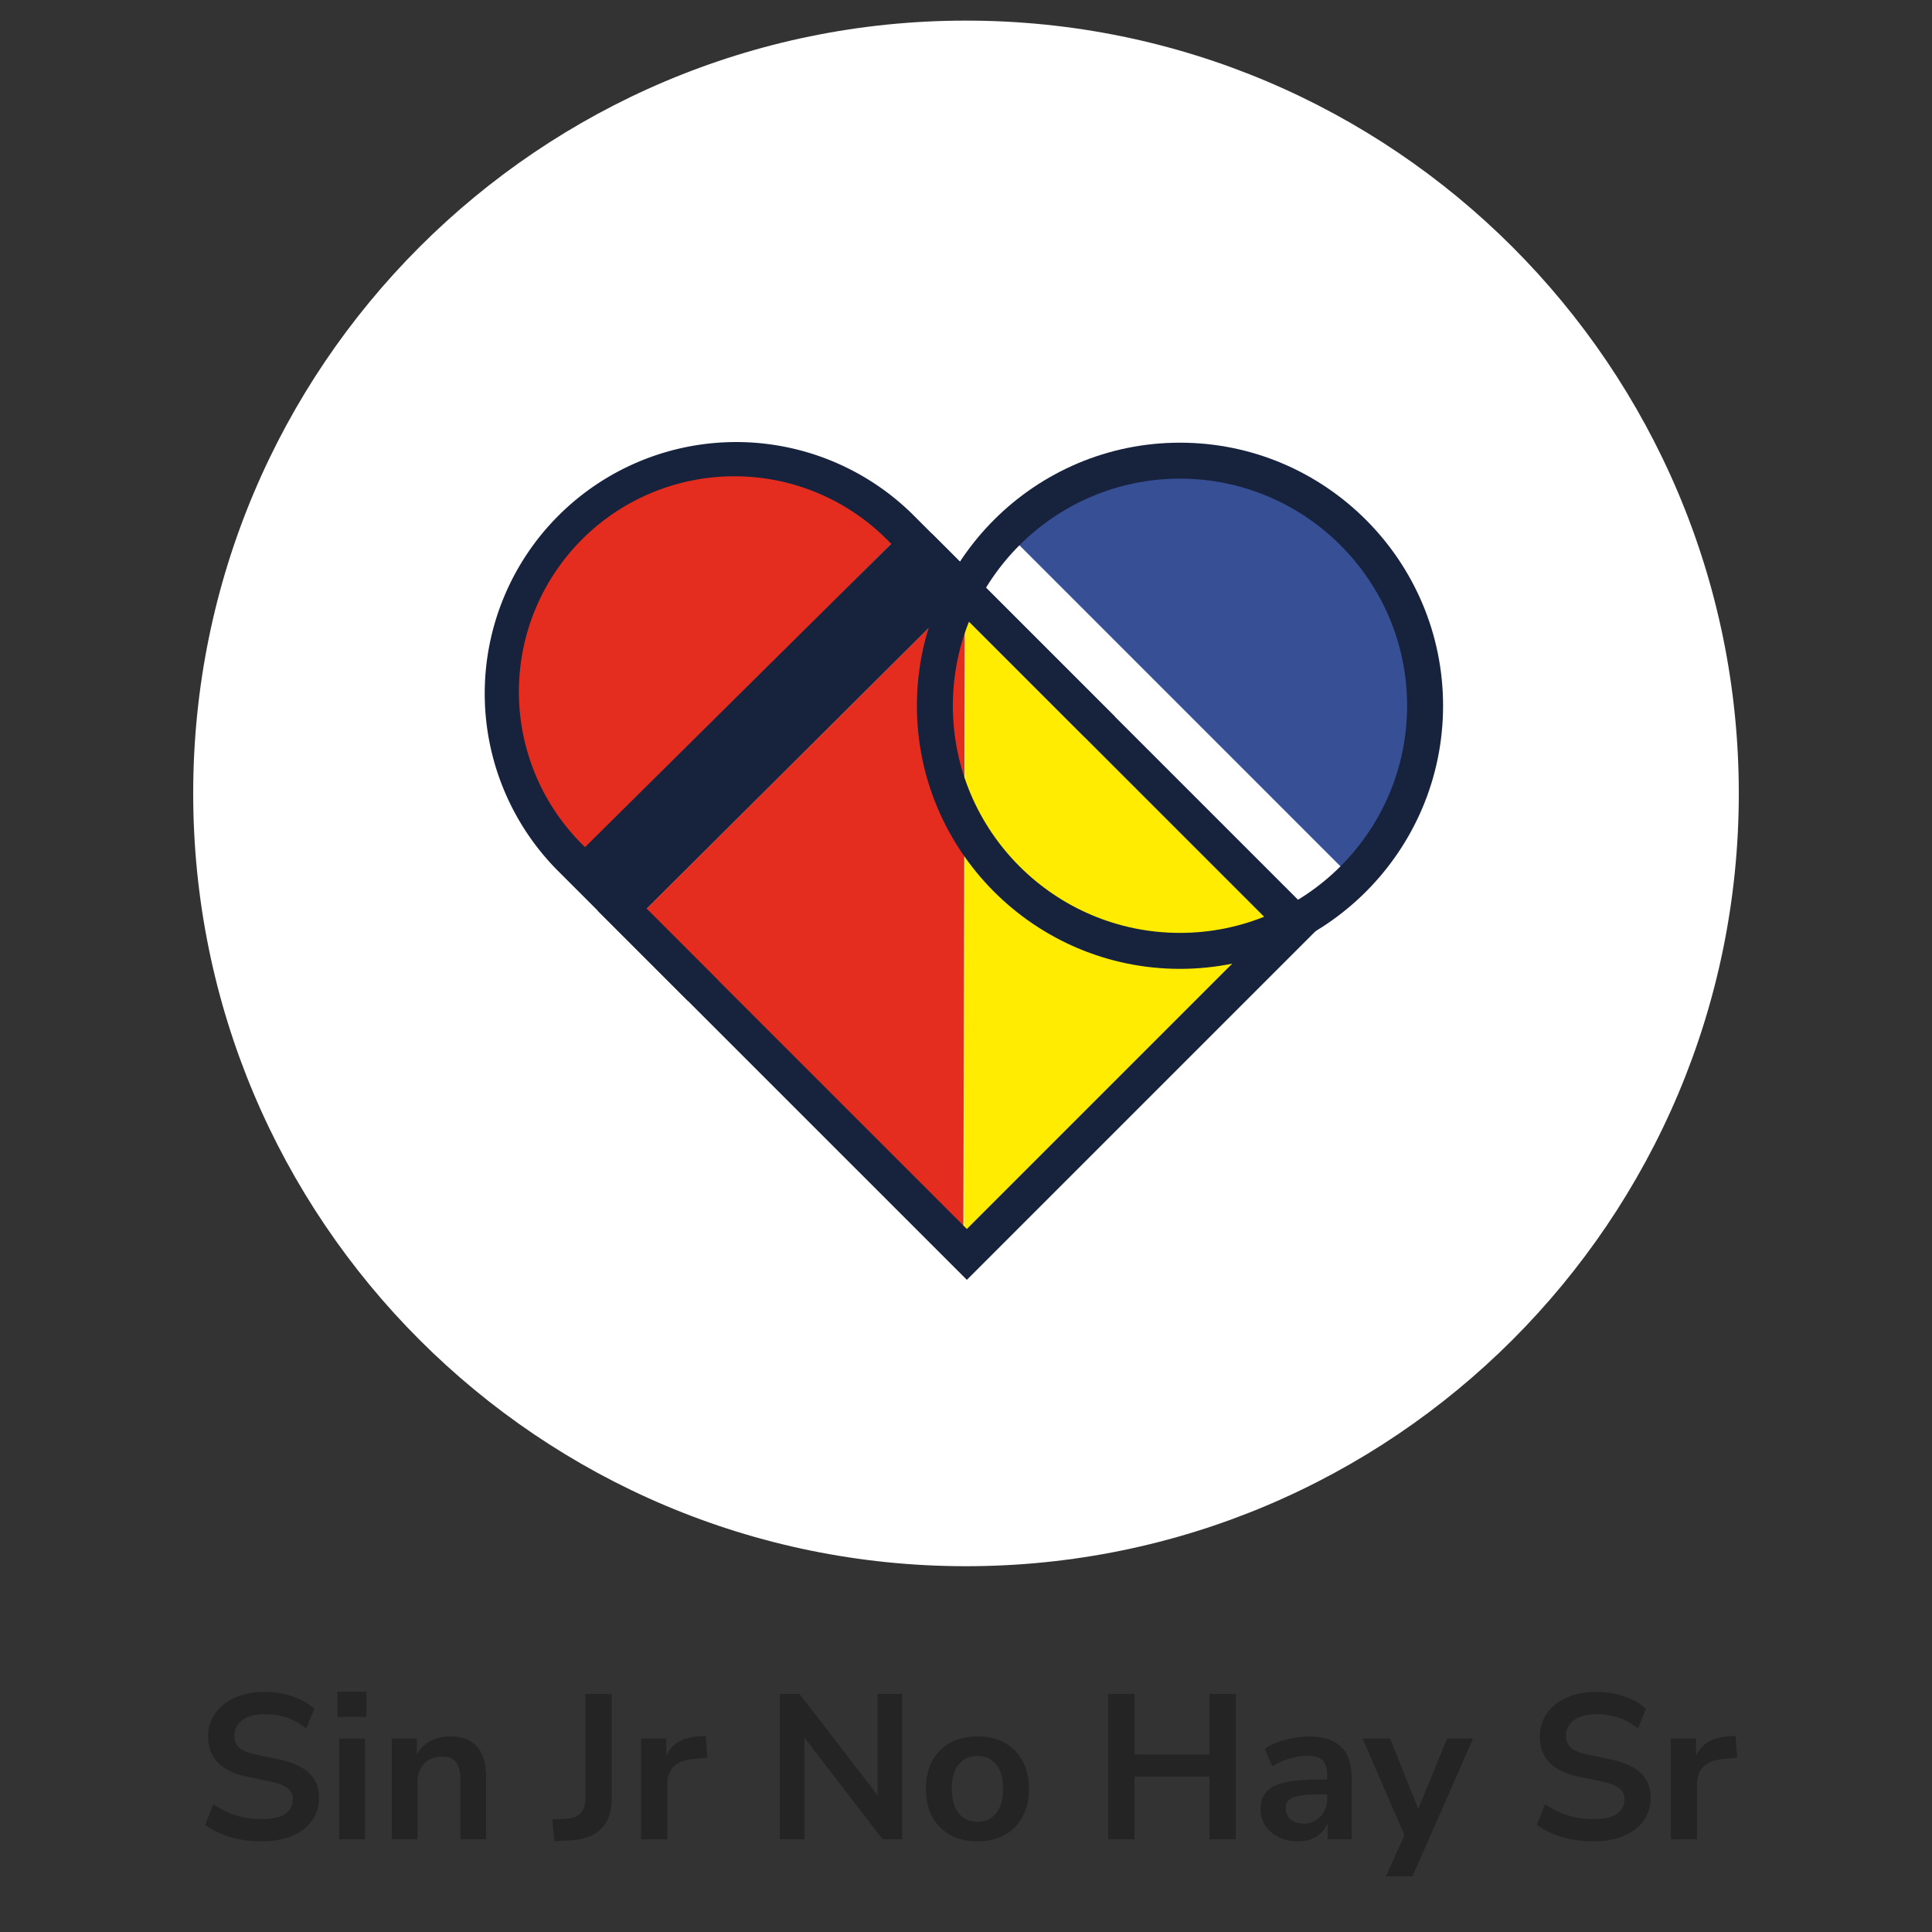 <svg xmlns="http://www.w3.org/2000/svg" width="750" height="750" fill="none"><rect width="100%" height="100%" fill="#333333" stroke="none"/><path fill="#fff" d="M375 608c165.685 0 300-134.315 300-300S540.685 8 375 8 75 142.315 75 308s134.315 300 300 300z"/><path fill="#E52D1F" d="m374.588 231.047-.623-.629-127.206 126.59 126.59 127.207.629-.63.61-252.538z"/><path fill="#FFEC00" d="m374.632 230.786-.288 252.537.623.63 127.049-126.748-126.754-127.049-.63.63z"/><path fill="#374F94" d="M525.152 206.885a94.883 94.883 0 0 0-103.412-20.571 94.883 94.883 0 0 0-30.785 20.571l134.197 134.21a94.875 94.875 0 0 0 27.802-67.105 94.89 94.89 0 0 0-27.802-67.105z"/><path fill="#000" d="M458.069 371.192c-53.607 0-97.214-43.607-97.214-97.213 0-53.607 43.594-97.213 97.214-97.213 53.619 0 97.213 43.613 97.213 97.213 0 53.6-43.627 97.213-97.213 97.213zm0-190.295c-51.332 0-93.115 41.757-93.115 93.115 0 51.357 41.757 93.114 93.115 93.114 51.357 0 93.114-41.757 93.114-93.114 0-51.358-41.796-93.115-93.114-93.115z"/><path fill="#17233D" d="M458.068 376.11c-56.315 0-102.131-45.816-102.131-102.131s45.803-102.131 102.131-102.131 102.131 45.816 102.131 102.131-45.83 102.131-102.131 102.131zm0-190.295c-48.617 0-88.171 39.547-88.171 88.164 0 48.616 39.541 88.17 88.171 88.17 48.629 0 88.17-39.554 88.17-88.17 0-48.617-39.567-88.164-88.17-88.164z"/><path fill="#E52D1F" d="M221.59 204.582a92.597 92.597 0 0 0 0 130.944l130.944-130.944a92.595 92.595 0 0 0-130.944 0z"/><path fill="#000" d="m361.925 214.281-2.741 3.095 141.41 141.41-125.259 125.259-133.83-133.829-2.747 3.095 136.577 136.57L506.43 358.786 361.925 214.281z"/><path fill="#17233D" d="M375.335 496.834 232.011 353.516l9.272-10.472L375.335 477.09l118.302-118.302L352.43 217.582l9.279-10.473 151.679 151.679-138.053 138.046z"/><path fill="#000" d="m267.629 382.163 3.501-2.327-48.655-48.656a88.578 88.578 0 0 1 0-125.246 88.665 88.665 0 0 1 125.246 0l73.816 73.79 3.502-2.334-74.387-74.387c-36.138-36.145-94.951-36.145-131.095 0a92.706 92.706 0 0 0 0 131.095l48.072 48.065z"/><path fill="#17233D" d="m266.999 388.493-50.898-50.918a97.615 97.615 0 0 1 .657-137.376 97.611 97.611 0 0 1 137.375-.67l78.63 78.616-11.856 7.869-76.649-76.617a83.663 83.663 0 0 0-142.822 59.15 83.663 83.663 0 0 0 24.501 59.159l52.905 52.898-11.843 7.889z"/><path fill="#17233D" d="m223.611 332.316 126.623-125.429 23.731 23.534-127.206 126.59-23.148-24.695z"/><path fill="#242424" d="M101.6 714.8c-4.427 0-8.533-.56-12.32-1.68-3.787-1.173-6.987-2.747-9.6-4.72l3.12-8.08a31.496 31.496 0 0 0 8.56 4.32c3.147 1.013 6.56 1.52 10.24 1.52 4.213 0 7.28-.693 9.2-2.08 1.92-1.44 2.88-3.28 2.88-5.52 0-1.867-.693-3.333-2.08-4.4-1.333-1.067-3.653-1.947-6.96-2.64l-8.8-1.84c-10.027-2.133-15.04-7.28-15.04-15.44 0-3.52.933-6.587 2.8-9.2 1.867-2.613 4.453-4.64 7.76-6.08 3.307-1.44 7.12-2.16 11.44-2.16 3.84 0 7.44.587 10.8 1.76 3.36 1.12 6.16 2.72 8.4 4.8l-3.12 7.68c-4.427-3.733-9.813-5.6-16.16-5.6-3.68 0-6.56.773-8.64 2.32-2.08 1.547-3.12 3.573-3.12 6.08 0 1.92.64 3.467 1.92 4.64 1.28 1.12 3.467 2 6.56 2.64l8.72 1.84c5.28 1.12 9.2 2.88 11.76 5.28 2.613 2.4 3.92 5.6 3.92 9.6 0 3.36-.907 6.32-2.72 8.88-1.813 2.56-4.4 4.56-7.76 6-3.307 1.387-7.227 2.08-11.76 2.08zm29.429-48.32v-9.76h11.2v9.76h-11.2zm.64 47.52v-39.12h10V714h-10zm20.39 0v-39.12h9.76v6.08c1.334-2.24 3.12-3.947 5.36-5.12 2.294-1.173 4.854-1.76 7.68-1.76 9.227 0 13.84 5.36 13.84 16.08V714h-10v-23.36c0-3.04-.586-5.253-1.76-6.64-1.12-1.387-2.88-2.08-5.28-2.08-2.933 0-5.28.933-7.04 2.8-1.706 1.813-2.56 4.24-2.56 7.28v22h-10zm63.08.72-.72-8.4 5.68-.32c4.746-.32 7.12-2.933 7.12-7.84V657.6h10.24v40.48c0 10.133-5.254 15.573-15.76 16.32l-6.56.32zm33.717-.72v-39.12h9.76v6.88c1.92-4.64 6.027-7.2 12.32-7.68l3.04-.24.64 8.48-5.76.56c-6.56.64-9.84 4-9.84 10.08V714h-10.16zm53.851 0v-56.4h7.68l30.32 39.36V657.6h9.52V714h-7.6l-30.4-39.52V714h-9.52zm76.724.8c-4.054 0-7.574-.827-10.56-2.48-2.987-1.653-5.307-4-6.96-7.04-1.654-3.093-2.48-6.72-2.48-10.88 0-4.16.826-7.76 2.48-10.8 1.653-3.04 3.973-5.387 6.96-7.04 2.986-1.653 6.506-2.48 10.56-2.48 4.053 0 7.573.827 10.56 2.48 2.986 1.653 5.306 4 6.96 7.04 1.653 3.04 2.48 6.64 2.48 10.8 0 4.16-.827 7.787-2.48 10.88-1.654 3.04-3.974 5.387-6.96 7.04-2.987 1.653-6.507 2.48-10.56 2.48zm0-7.6c2.986 0 5.386-1.067 7.2-3.2 1.813-2.187 2.72-5.387 2.72-9.6 0-4.267-.907-7.44-2.72-9.52-1.814-2.133-4.214-3.2-7.2-3.2-2.987 0-5.387 1.067-7.2 3.2-1.814 2.08-2.72 5.253-2.72 9.52 0 4.213.906 7.413 2.72 9.6 1.813 2.133 4.213 3.2 7.2 3.2zm50.776 6.8v-56.4h10.24v23.52h29.04V657.6h10.24V714h-10.24v-24.32h-29.04V714h-10.24zm73.795.8c-2.827 0-5.36-.533-7.6-1.6-2.187-1.12-3.92-2.613-5.2-4.48-1.227-1.867-1.84-3.973-1.84-6.32 0-2.88.747-5.147 2.24-6.8 1.493-1.707 3.92-2.933 7.28-3.68 3.36-.747 7.867-1.12 13.52-1.12h2.8v-1.68c0-2.667-.587-4.587-1.76-5.76s-3.147-1.76-5.92-1.76c-2.187 0-4.427.347-6.72 1.04-2.293.64-4.613 1.653-6.96 3.04l-2.88-6.8c1.387-.96 3.013-1.787 4.88-2.48a32.162 32.162 0 0 1 6-1.68c2.133-.427 4.133-.64 6-.64 5.707 0 9.947 1.333 12.72 4 2.773 2.613 4.16 6.693 4.16 12.24V714h-9.36v-6.24c-.907 2.187-2.347 3.92-4.32 5.2-1.973 1.227-4.32 1.84-7.04 1.84zm2.08-6.88c2.613 0 4.773-.907 6.48-2.72 1.76-1.813 2.64-4.107 2.64-6.88v-1.76h-2.72c-5.013 0-8.507.4-10.48 1.2-1.92.747-2.88 2.133-2.88 4.16 0 1.76.613 3.2 1.84 4.32s2.933 1.68 5.12 1.68zm31.919 20.48 7.2-16-16.24-37.52h10.64l10.96 27.36 11.2-27.36h10.08l-23.52 53.52h-10.32zm80.552-13.6c-4.427 0-8.533-.56-12.32-1.68-3.787-1.173-6.987-2.747-9.6-4.72l3.12-8.08a31.496 31.496 0 0 0 8.56 4.32c3.147 1.013 6.56 1.52 10.24 1.52 4.213 0 7.28-.693 9.2-2.08 1.92-1.44 2.88-3.28 2.88-5.52 0-1.867-.693-3.333-2.08-4.4-1.333-1.067-3.653-1.947-6.96-2.64l-8.8-1.84c-10.027-2.133-15.04-7.28-15.04-15.44 0-3.52.933-6.587 2.8-9.2 1.867-2.613 4.453-4.64 7.76-6.08 3.307-1.44 7.12-2.16 11.44-2.16 3.84 0 7.44.587 10.8 1.76 3.36 1.12 6.16 2.72 8.4 4.8l-3.12 7.68c-4.427-3.733-9.813-5.6-16.16-5.6-3.68 0-6.56.773-8.64 2.32-2.08 1.547-3.12 3.573-3.12 6.08 0 1.92.64 3.467 1.92 4.64 1.28 1.12 3.467 2 6.56 2.64l8.72 1.84c5.28 1.12 9.2 2.88 11.76 5.28 2.613 2.4 3.92 5.6 3.92 9.6 0 3.36-.907 6.32-2.72 8.88-1.813 2.56-4.4 4.56-7.76 6-3.307 1.387-7.227 2.08-11.76 2.08zm30.069-.8v-39.12h9.76v6.88c1.92-4.64 6.027-7.2 12.32-7.68l3.04-.24.64 8.48-5.76.56c-6.56.64-9.84 4-9.84 10.08V714h-10.16z"/></svg>